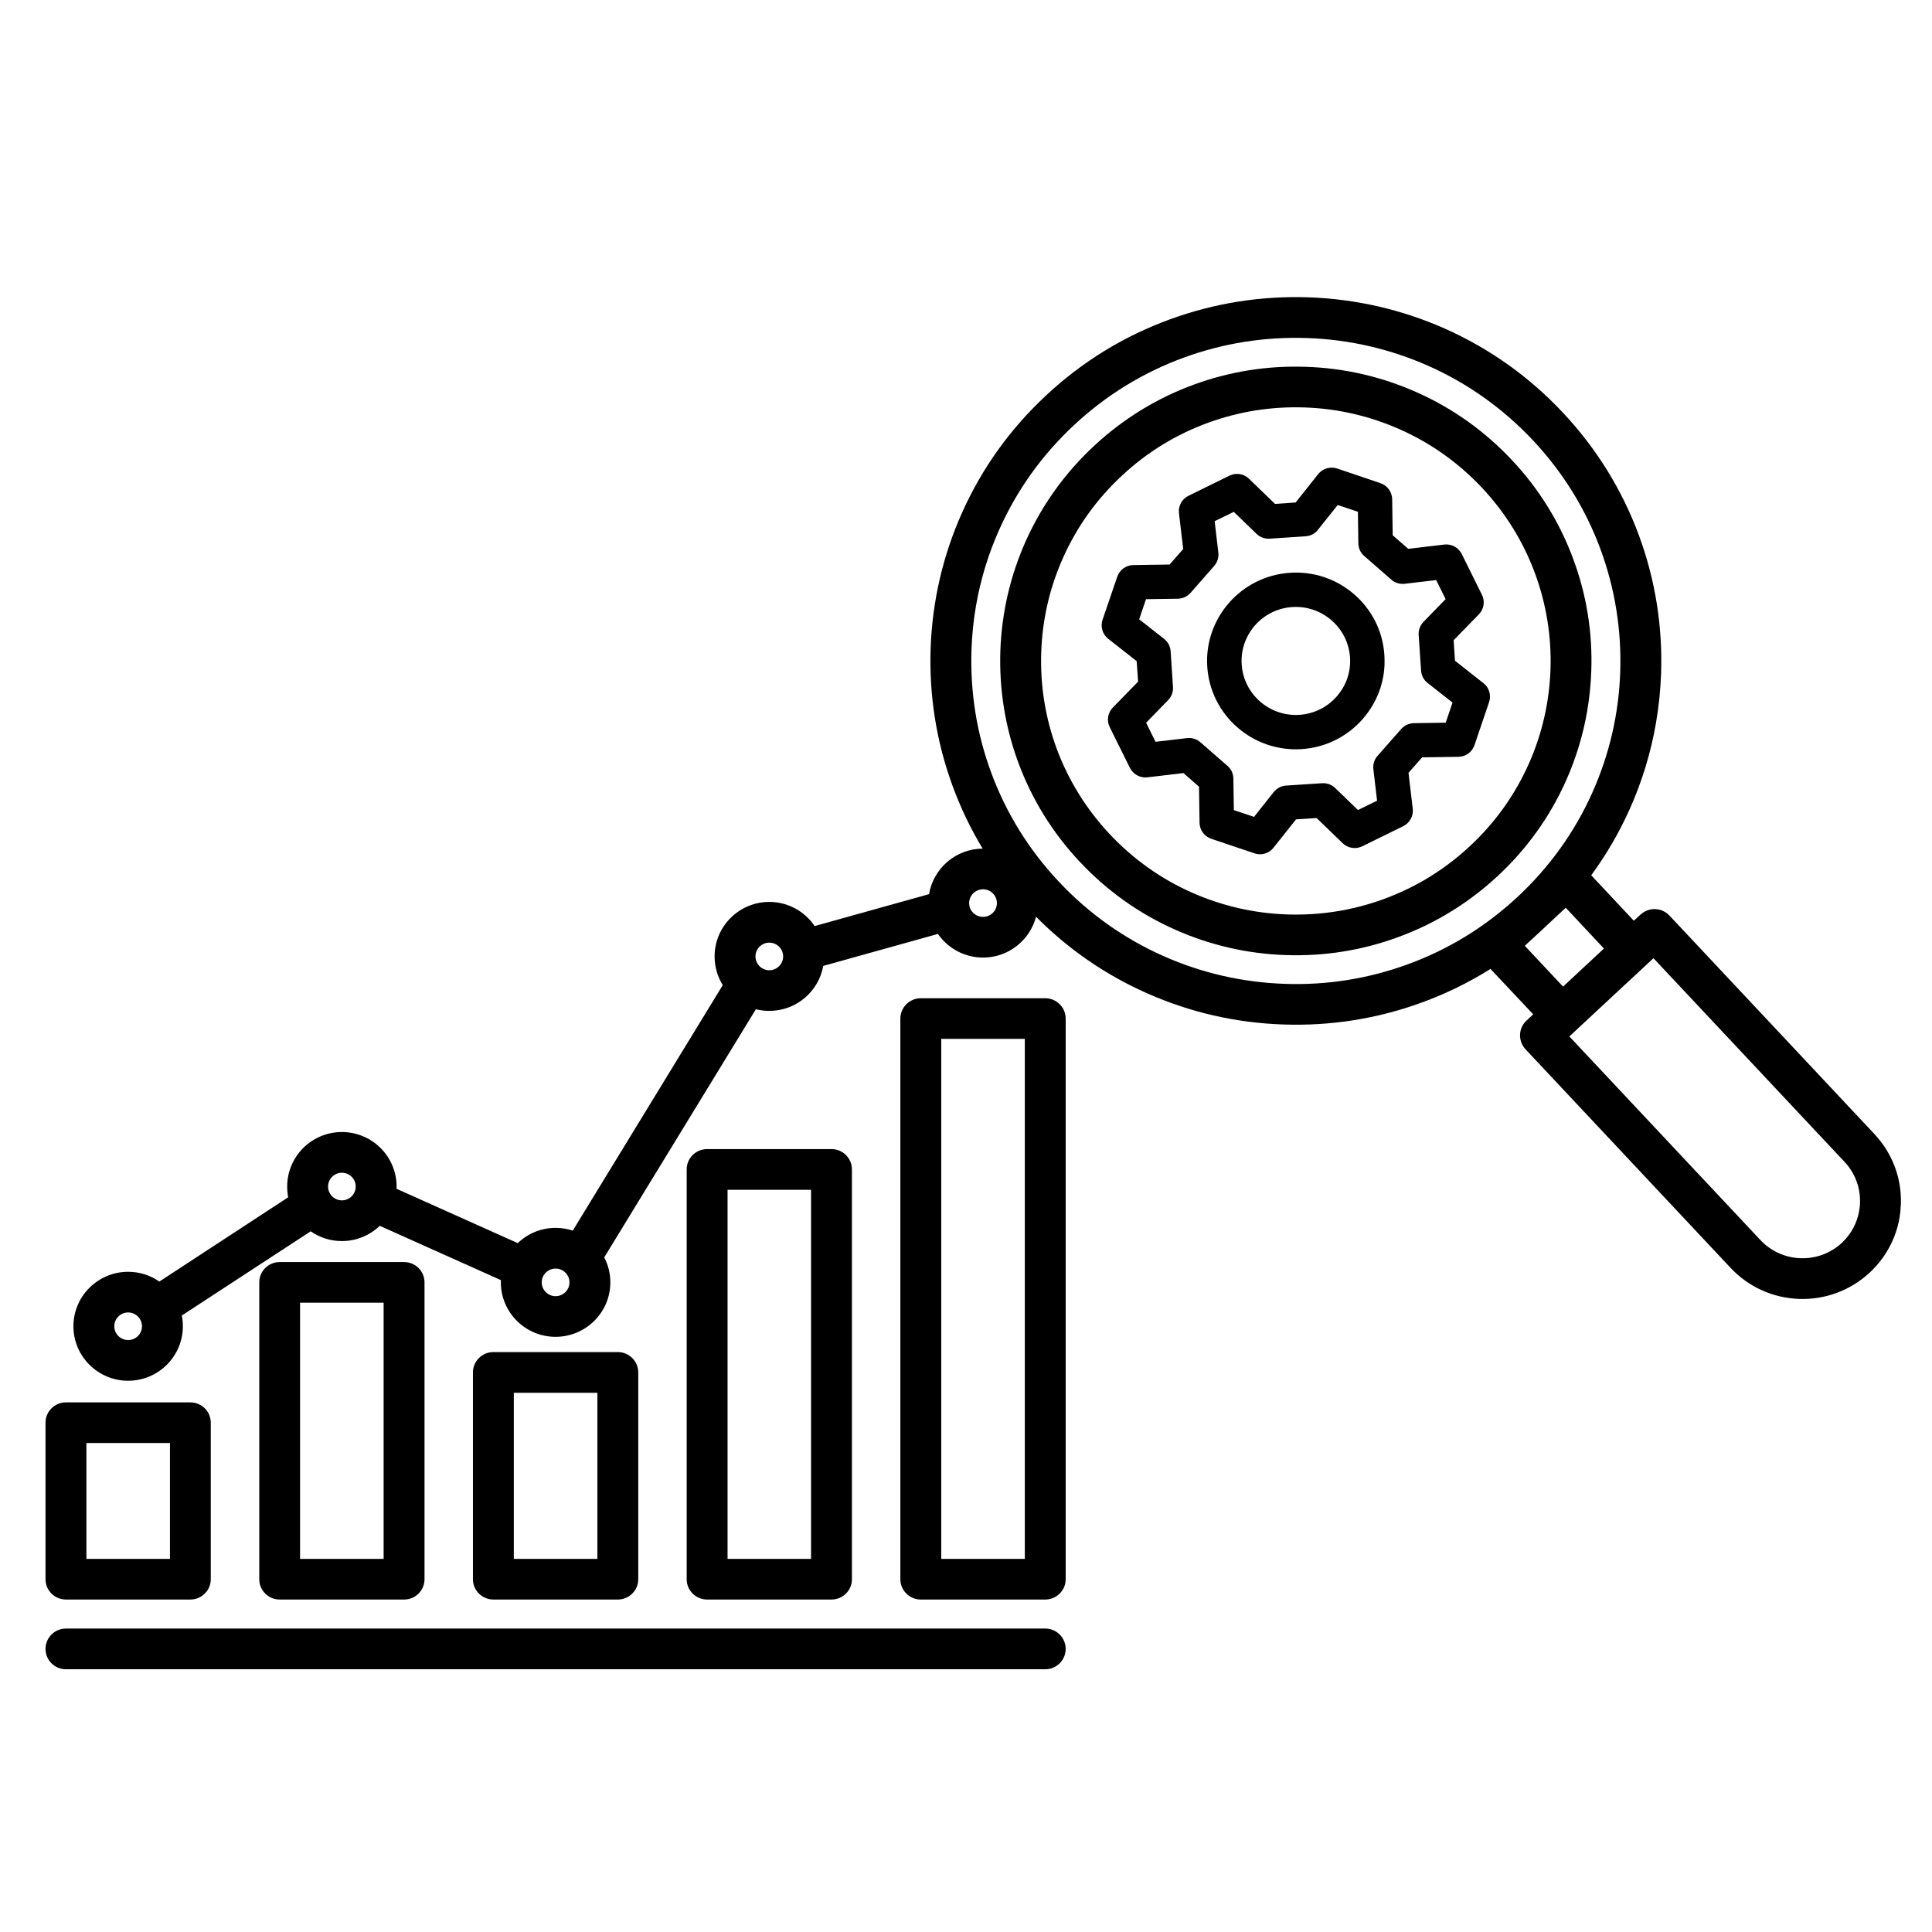 <svg xmlns="http://www.w3.org/2000/svg" xmlns:xlink="http://www.w3.org/1999/xlink" width="128" zoomAndPan="magnify" viewBox="0 0 96 96" height="128" preserveAspectRatio="xMidYMid meet" version="1.0"><defs><clipPath id="7a90410319"><path d="M 3 14.695 L 94.504 14.695 L 94.504 69 L 3 69 Z M 3 14.695 " clip-rule="nonzero"/></clipPath><clipPath id="66bf8b46c7"><path d="M 2.254 69 L 11 69 L 11 80 L 2.254 80 Z M 2.254 69 " clip-rule="nonzero"/></clipPath><clipPath id="c70ed9dce9"><path d="M 2.254 80 L 53 80 L 53 82.945 L 2.254 82.945 Z M 2.254 80 " clip-rule="nonzero"/></clipPath></defs><g clip-path="url(#7a90410319)"><path fill="#000000" d="M 93.141 56.352 L 82.953 45.492 C 82.766 45.297 82.512 45.18 82.242 45.172 C 81.977 45.164 81.715 45.262 81.516 45.445 L 81.184 45.75 L 79.066 43.492 C 79.816 42.473 80.453 41.375 80.977 40.211 C 81.594 38.832 82.031 37.395 82.285 35.922 C 82.426 35.109 82.508 34.289 82.539 33.457 C 82.617 31.113 82.25 28.809 81.441 26.613 C 80.605 24.344 79.332 22.285 77.66 20.504 C 75.988 18.719 74.012 17.316 71.793 16.328 C 69.648 15.379 67.367 14.855 65.008 14.773 C 62.652 14.695 60.34 15.062 58.137 15.867 C 55.852 16.699 53.785 17.965 51.996 19.633 C 50.203 21.297 48.793 23.262 47.805 25.473 C 46.848 27.609 46.324 29.879 46.242 32.227 C 46.164 34.57 46.531 36.875 47.34 39.07 C 47.738 40.152 48.234 41.188 48.828 42.168 C 47.488 42.176 46.379 43.152 46.164 44.43 L 40.48 46.016 C 39.992 45.293 39.164 44.816 38.227 44.816 C 36.727 44.816 35.508 46.031 35.508 47.523 C 35.508 48.047 35.656 48.535 35.914 48.949 L 28.461 61.148 C 28.191 61.062 27.906 61.012 27.605 61.012 C 26.879 61.012 26.215 61.301 25.727 61.77 L 19.703 59.07 C 19.707 59.031 19.707 58.996 19.707 58.961 C 19.707 57.465 18.488 56.25 16.988 56.25 C 15.488 56.25 14.27 57.465 14.27 58.961 C 14.27 59.141 14.285 59.32 14.32 59.492 L 7.918 63.68 C 7.48 63.375 6.945 63.195 6.367 63.195 C 4.867 63.195 3.648 64.41 3.648 65.902 C 3.648 67.395 4.867 68.609 6.367 68.609 C 7.867 68.609 9.086 67.395 9.086 65.902 C 9.086 65.719 9.07 65.539 9.035 65.367 L 15.438 61.184 C 15.879 61.488 16.41 61.668 16.988 61.668 C 17.719 61.668 18.379 61.379 18.871 60.91 L 24.891 63.609 C 24.891 63.648 24.887 63.684 24.887 63.719 C 24.887 65.215 26.109 66.426 27.605 66.426 C 29.105 66.426 30.328 65.215 30.328 63.719 C 30.328 63.273 30.219 62.852 30.023 62.48 L 37.559 50.148 C 37.77 50.203 37.996 50.23 38.227 50.23 C 39.566 50.23 40.68 49.266 40.906 47.996 L 46.605 46.406 C 47.094 47.113 47.918 47.582 48.848 47.582 C 50.109 47.582 51.176 46.719 51.48 45.551 C 53.074 47.16 54.926 48.438 56.988 49.352 C 59.133 50.305 61.414 50.828 63.77 50.906 C 66.129 50.988 68.441 50.621 70.645 49.816 C 71.848 49.379 72.988 48.82 74.062 48.145 L 76.184 50.402 L 75.852 50.711 C 75.441 51.09 75.422 51.73 75.805 52.141 L 85.992 63 C 86.883 63.949 88.094 64.496 89.398 64.543 C 90.703 64.586 91.949 64.121 92.906 63.234 C 93.691 62.5 94.207 61.551 94.387 60.508 C 94.422 60.289 94.445 60.066 94.453 59.84 C 94.5 58.543 94.031 57.305 93.141 56.352 Z M 6.367 66.586 C 5.988 66.586 5.68 66.281 5.68 65.902 C 5.68 65.523 5.988 65.215 6.367 65.215 C 6.746 65.215 7.055 65.523 7.055 65.902 C 7.055 66.281 6.746 66.586 6.367 66.586 Z M 16.988 59.645 C 16.609 59.645 16.301 59.336 16.301 58.961 C 16.301 58.582 16.609 58.273 16.988 58.273 C 17.367 58.273 17.676 58.582 17.676 58.961 C 17.676 59.336 17.367 59.645 16.988 59.645 Z M 27.605 64.406 C 27.227 64.406 26.918 64.098 26.918 63.719 C 26.918 63.344 27.227 63.035 27.605 63.035 C 27.988 63.035 28.297 63.344 28.297 63.719 C 28.297 64.098 27.988 64.406 27.605 64.406 Z M 38.227 48.211 C 37.848 48.211 37.539 47.902 37.539 47.523 C 37.539 47.148 37.848 46.84 38.227 46.84 C 38.605 46.84 38.914 47.148 38.914 47.523 C 38.914 47.902 38.605 48.211 38.227 48.211 Z M 48.848 45.559 C 48.465 45.559 48.156 45.254 48.156 44.875 C 48.156 44.496 48.465 44.188 48.848 44.188 C 49.227 44.188 49.535 44.496 49.535 44.875 C 49.535 45.254 49.227 45.559 48.848 45.559 Z M 75.398 44.574 C 73.805 46.055 71.973 47.18 69.945 47.918 C 67.988 48.633 65.934 48.961 63.84 48.887 C 61.746 48.816 59.719 48.352 57.816 47.508 C 55.844 46.633 54.09 45.387 52.605 43.801 C 51.117 42.219 49.988 40.391 49.246 38.375 C 48.527 36.426 48.203 34.379 48.273 32.297 C 48.297 31.555 48.371 30.828 48.496 30.105 C 48.723 28.797 49.109 27.52 49.66 26.297 C 50.539 24.336 51.789 22.59 53.383 21.109 C 54.973 19.629 56.809 18.504 58.832 17.766 C 60.793 17.051 62.844 16.727 64.938 16.797 C 67.031 16.867 69.059 17.332 70.965 18.176 C 72.938 19.051 74.688 20.301 76.176 21.883 C 77.66 23.469 78.793 25.293 79.535 27.312 C 80.25 29.262 80.578 31.305 80.508 33.391 C 80.438 35.473 79.969 37.492 79.121 39.387 C 78.242 41.352 76.988 43.094 75.398 44.574 Z M 75.766 46.996 L 76.785 46.055 C 76.785 46.051 76.785 46.051 76.785 46.051 L 77.801 45.105 L 79.699 47.133 L 77.668 49.023 Z M 92.383 60.16 C 92.281 60.754 91.992 61.316 91.52 61.758 C 90.367 62.828 88.555 62.766 87.477 61.621 L 77.98 51.5 L 78.312 51.191 L 80.07 49.555 L 82.16 47.613 L 91.656 57.734 C 92.289 58.41 92.531 59.312 92.383 60.16 Z M 92.383 60.16 " fill-opacity="1" fill-rule="nonzero"/></g><path fill="#000000" d="M 78.867 35.332 C 78.98 34.676 79.047 34.012 79.07 33.34 C 79.137 31.441 78.84 29.578 78.184 27.805 C 77.508 25.965 76.48 24.301 75.125 22.859 C 73.773 21.418 72.176 20.281 70.379 19.484 C 68.645 18.715 66.797 18.289 64.891 18.227 C 62.984 18.16 61.113 18.457 59.328 19.109 C 57.484 19.781 55.812 20.809 54.363 22.156 C 52.914 23.504 51.773 25.094 50.973 26.879 C 50.199 28.609 49.773 30.445 49.707 32.344 C 49.645 34.242 49.941 36.105 50.594 37.879 C 51.273 39.719 52.301 41.383 53.656 42.824 C 55.008 44.266 56.605 45.402 58.402 46.199 C 60.137 46.969 61.984 47.395 63.891 47.457 C 65.797 47.523 67.668 47.227 69.449 46.574 C 71.297 45.902 72.969 44.875 74.418 43.531 C 75.867 42.184 77.008 40.594 77.809 38.805 C 78.309 37.688 78.66 36.527 78.867 35.332 Z M 77.043 33.27 C 76.984 34.906 76.621 36.492 75.953 37.98 C 75.262 39.52 74.281 40.891 73.031 42.051 C 71.781 43.215 70.34 44.098 68.75 44.676 C 67.215 45.238 65.602 45.492 63.957 45.438 C 62.316 45.383 60.723 45.016 59.23 44.355 C 57.68 43.668 56.305 42.688 55.137 41.445 C 53.973 40.199 53.086 38.77 52.5 37.184 C 51.938 35.656 51.684 34.051 51.738 32.414 C 51.793 30.777 52.16 29.191 52.828 27.703 C 53.516 26.164 54.5 24.793 55.75 23.633 C 56.996 22.469 58.438 21.586 60.027 21.008 C 61.566 20.445 63.176 20.191 64.82 20.246 C 66.465 20.301 68.055 20.668 69.551 21.332 C 71.098 22.016 72.473 22.996 73.641 24.238 C 74.809 25.484 75.695 26.918 76.277 28.5 C 76.84 30.031 77.098 31.637 77.043 33.27 Z M 77.043 33.27 " fill-opacity="1" fill-rule="nonzero"/><path fill="#000000" d="M 73.711 33.945 L 72.297 32.832 L 72.23 31.812 L 73.484 30.527 C 73.738 30.266 73.797 29.879 73.637 29.555 L 72.633 27.527 C 72.473 27.207 72.125 27.016 71.766 27.059 L 69.973 27.27 L 69.203 26.598 L 69.176 24.801 C 69.168 24.441 68.938 24.125 68.594 24.008 L 66.445 23.281 C 66.102 23.168 65.723 23.277 65.496 23.562 L 64.379 24.969 L 63.355 25.039 L 62.062 23.789 C 61.805 23.535 61.41 23.477 61.086 23.637 L 59.051 24.637 C 58.727 24.797 58.539 25.141 58.582 25.5 L 58.793 27.281 L 58.117 28.051 L 56.312 28.078 C 55.953 28.082 55.633 28.316 55.516 28.656 L 54.785 30.797 C 54.672 31.141 54.781 31.516 55.066 31.742 L 56.48 32.852 L 56.551 33.871 L 55.293 35.16 C 55.043 35.418 54.98 35.809 55.141 36.129 L 56.145 38.156 C 56.309 38.48 56.656 38.668 57.016 38.625 L 58.805 38.414 L 59.578 39.09 L 59.605 40.883 C 59.609 41.242 59.844 41.562 60.188 41.68 L 62.336 42.402 C 62.68 42.52 63.059 42.406 63.281 42.121 L 64.398 40.715 L 65.422 40.648 L 66.715 41.898 C 66.977 42.148 67.367 42.211 67.691 42.051 L 69.727 41.051 C 70.051 40.891 70.242 40.543 70.199 40.184 L 69.988 38.402 L 70.664 37.633 L 72.465 37.605 C 72.828 37.602 73.148 37.371 73.266 37.027 L 73.992 34.887 C 74.008 34.844 74.016 34.801 74.023 34.758 C 74.078 34.453 73.961 34.141 73.711 33.945 Z M 71.836 35.91 L 70.258 35.934 C 70.016 35.938 69.785 36.043 69.625 36.223 L 68.445 37.562 C 68.289 37.742 68.211 37.984 68.242 38.223 L 68.426 39.785 L 67.477 40.25 L 66.344 39.156 C 66.168 38.988 65.934 38.902 65.691 38.918 L 63.906 39.035 C 63.664 39.051 63.441 39.168 63.289 39.359 L 62.312 40.59 L 61.309 40.254 L 61.285 38.684 C 61.281 38.441 61.176 38.211 60.992 38.055 L 59.648 36.883 C 59.465 36.723 59.227 36.648 58.984 36.676 L 57.418 36.859 L 56.949 35.914 L 58.047 34.785 C 58.215 34.613 58.301 34.375 58.285 34.137 L 58.168 32.359 C 58.152 32.117 58.035 31.895 57.844 31.746 L 56.605 30.773 L 56.945 29.773 L 58.523 29.75 C 58.766 29.746 58.996 29.641 59.156 29.461 L 60.332 28.121 C 60.492 27.941 60.566 27.699 60.539 27.461 L 60.355 25.898 L 61.305 25.434 L 62.438 26.527 C 62.609 26.695 62.848 26.781 63.09 26.766 L 64.875 26.648 C 65.117 26.633 65.34 26.516 65.488 26.324 L 66.469 25.094 L 67.473 25.43 L 67.496 27 C 67.5 27.242 67.605 27.473 67.789 27.629 L 69.133 28.801 C 69.312 28.961 69.555 29.035 69.797 29.008 L 71.363 28.824 L 71.832 29.77 L 70.734 30.898 C 70.566 31.07 70.477 31.309 70.492 31.547 L 70.613 33.324 C 70.629 33.566 70.746 33.789 70.938 33.938 L 72.176 34.91 Z M 71.836 35.91 " fill-opacity="1" fill-rule="nonzero"/><path fill="#000000" d="M 67.297 29.539 C 66.41 28.766 65.273 28.383 64.098 28.461 C 61.672 28.621 59.828 30.715 59.988 33.133 C 60.148 35.547 62.254 37.383 64.68 37.223 C 65.855 37.145 66.93 36.617 67.707 35.734 C 68.25 35.117 68.602 34.379 68.738 33.594 C 68.797 33.254 68.812 32.906 68.789 32.551 C 68.715 31.383 68.184 30.312 67.297 29.539 Z M 66.418 34.609 C 65.945 35.148 65.285 35.473 64.566 35.52 C 63.086 35.617 61.797 34.496 61.699 33.02 C 61.684 32.805 61.695 32.59 61.73 32.383 C 61.816 31.902 62.031 31.449 62.359 31.074 C 62.836 30.535 63.492 30.211 64.211 30.164 C 65.695 30.066 66.98 31.188 67.082 32.664 C 67.129 33.379 66.895 34.07 66.418 34.609 Z M 66.418 34.609 " fill-opacity="1" fill-rule="nonzero"/><path fill="#000000" d="M 20.078 79.48 C 20.641 79.48 21.094 79.027 21.094 78.473 L 21.094 63.719 C 21.094 63.164 20.641 62.711 20.078 62.711 L 13.898 62.711 C 13.336 62.711 12.883 63.164 12.883 63.719 L 12.883 78.473 C 12.883 79.027 13.336 79.48 13.898 79.48 Z M 14.91 64.73 L 19.062 64.73 L 19.062 77.461 L 14.91 77.461 Z M 14.91 64.73 " fill-opacity="1" fill-rule="nonzero"/><g clip-path="url(#66bf8b46c7)"><path fill="#000000" d="M 3.277 79.48 L 9.457 79.48 C 10.02 79.48 10.473 79.027 10.473 78.473 L 10.473 70.691 C 10.473 70.133 10.02 69.684 9.457 69.684 L 3.277 69.684 C 2.715 69.684 2.262 70.133 2.262 70.691 L 2.262 78.473 C 2.262 79.027 2.715 79.48 3.277 79.48 Z M 4.293 71.703 L 8.445 71.703 L 8.445 77.461 L 4.293 77.461 Z M 4.293 71.703 " fill-opacity="1" fill-rule="nonzero"/></g><path fill="#000000" d="M 30.699 79.48 C 31.258 79.48 31.715 79.027 31.715 78.473 L 31.715 68.195 C 31.715 67.637 31.258 67.184 30.699 67.184 L 24.516 67.184 C 23.957 67.184 23.5 67.637 23.5 68.195 L 23.5 78.473 C 23.5 79.027 23.957 79.48 24.516 79.48 Z M 25.531 69.207 L 29.684 69.207 L 29.684 77.461 L 25.531 77.461 Z M 25.531 69.207 " fill-opacity="1" fill-rule="nonzero"/><path fill="#000000" d="M 41.316 79.48 C 41.879 79.48 42.332 79.027 42.332 78.473 L 42.332 58.109 C 42.332 57.551 41.879 57.098 41.316 57.098 L 35.137 57.098 C 34.574 57.098 34.121 57.551 34.121 58.109 L 34.121 78.473 C 34.121 79.027 34.574 79.48 35.137 79.48 Z M 36.152 59.121 L 40.301 59.121 L 40.301 77.461 L 36.152 77.461 Z M 36.152 59.121 " fill-opacity="1" fill-rule="nonzero"/><path fill="#000000" d="M 51.938 49.602 L 45.754 49.602 C 45.195 49.602 44.738 50.055 44.738 50.613 L 44.738 78.473 C 44.738 79.027 45.195 79.48 45.754 79.48 L 51.938 79.48 C 52.496 79.48 52.953 79.027 52.953 78.473 L 52.953 50.613 C 52.953 50.055 52.496 49.602 51.938 49.602 Z M 50.922 77.461 L 46.77 77.461 L 46.77 51.621 L 50.922 51.621 Z M 50.922 77.461 " fill-opacity="1" fill-rule="nonzero"/><g clip-path="url(#c70ed9dce9)"><path fill="#000000" d="M 51.938 80.922 L 3.277 80.922 C 2.715 80.922 2.262 81.375 2.262 81.934 C 2.262 82.492 2.715 82.945 3.277 82.945 L 51.938 82.945 C 52.496 82.945 52.953 82.492 52.953 81.934 C 52.953 81.375 52.496 80.922 51.938 80.922 Z M 51.938 80.922 " fill-opacity="1" fill-rule="nonzero"/></g></svg>